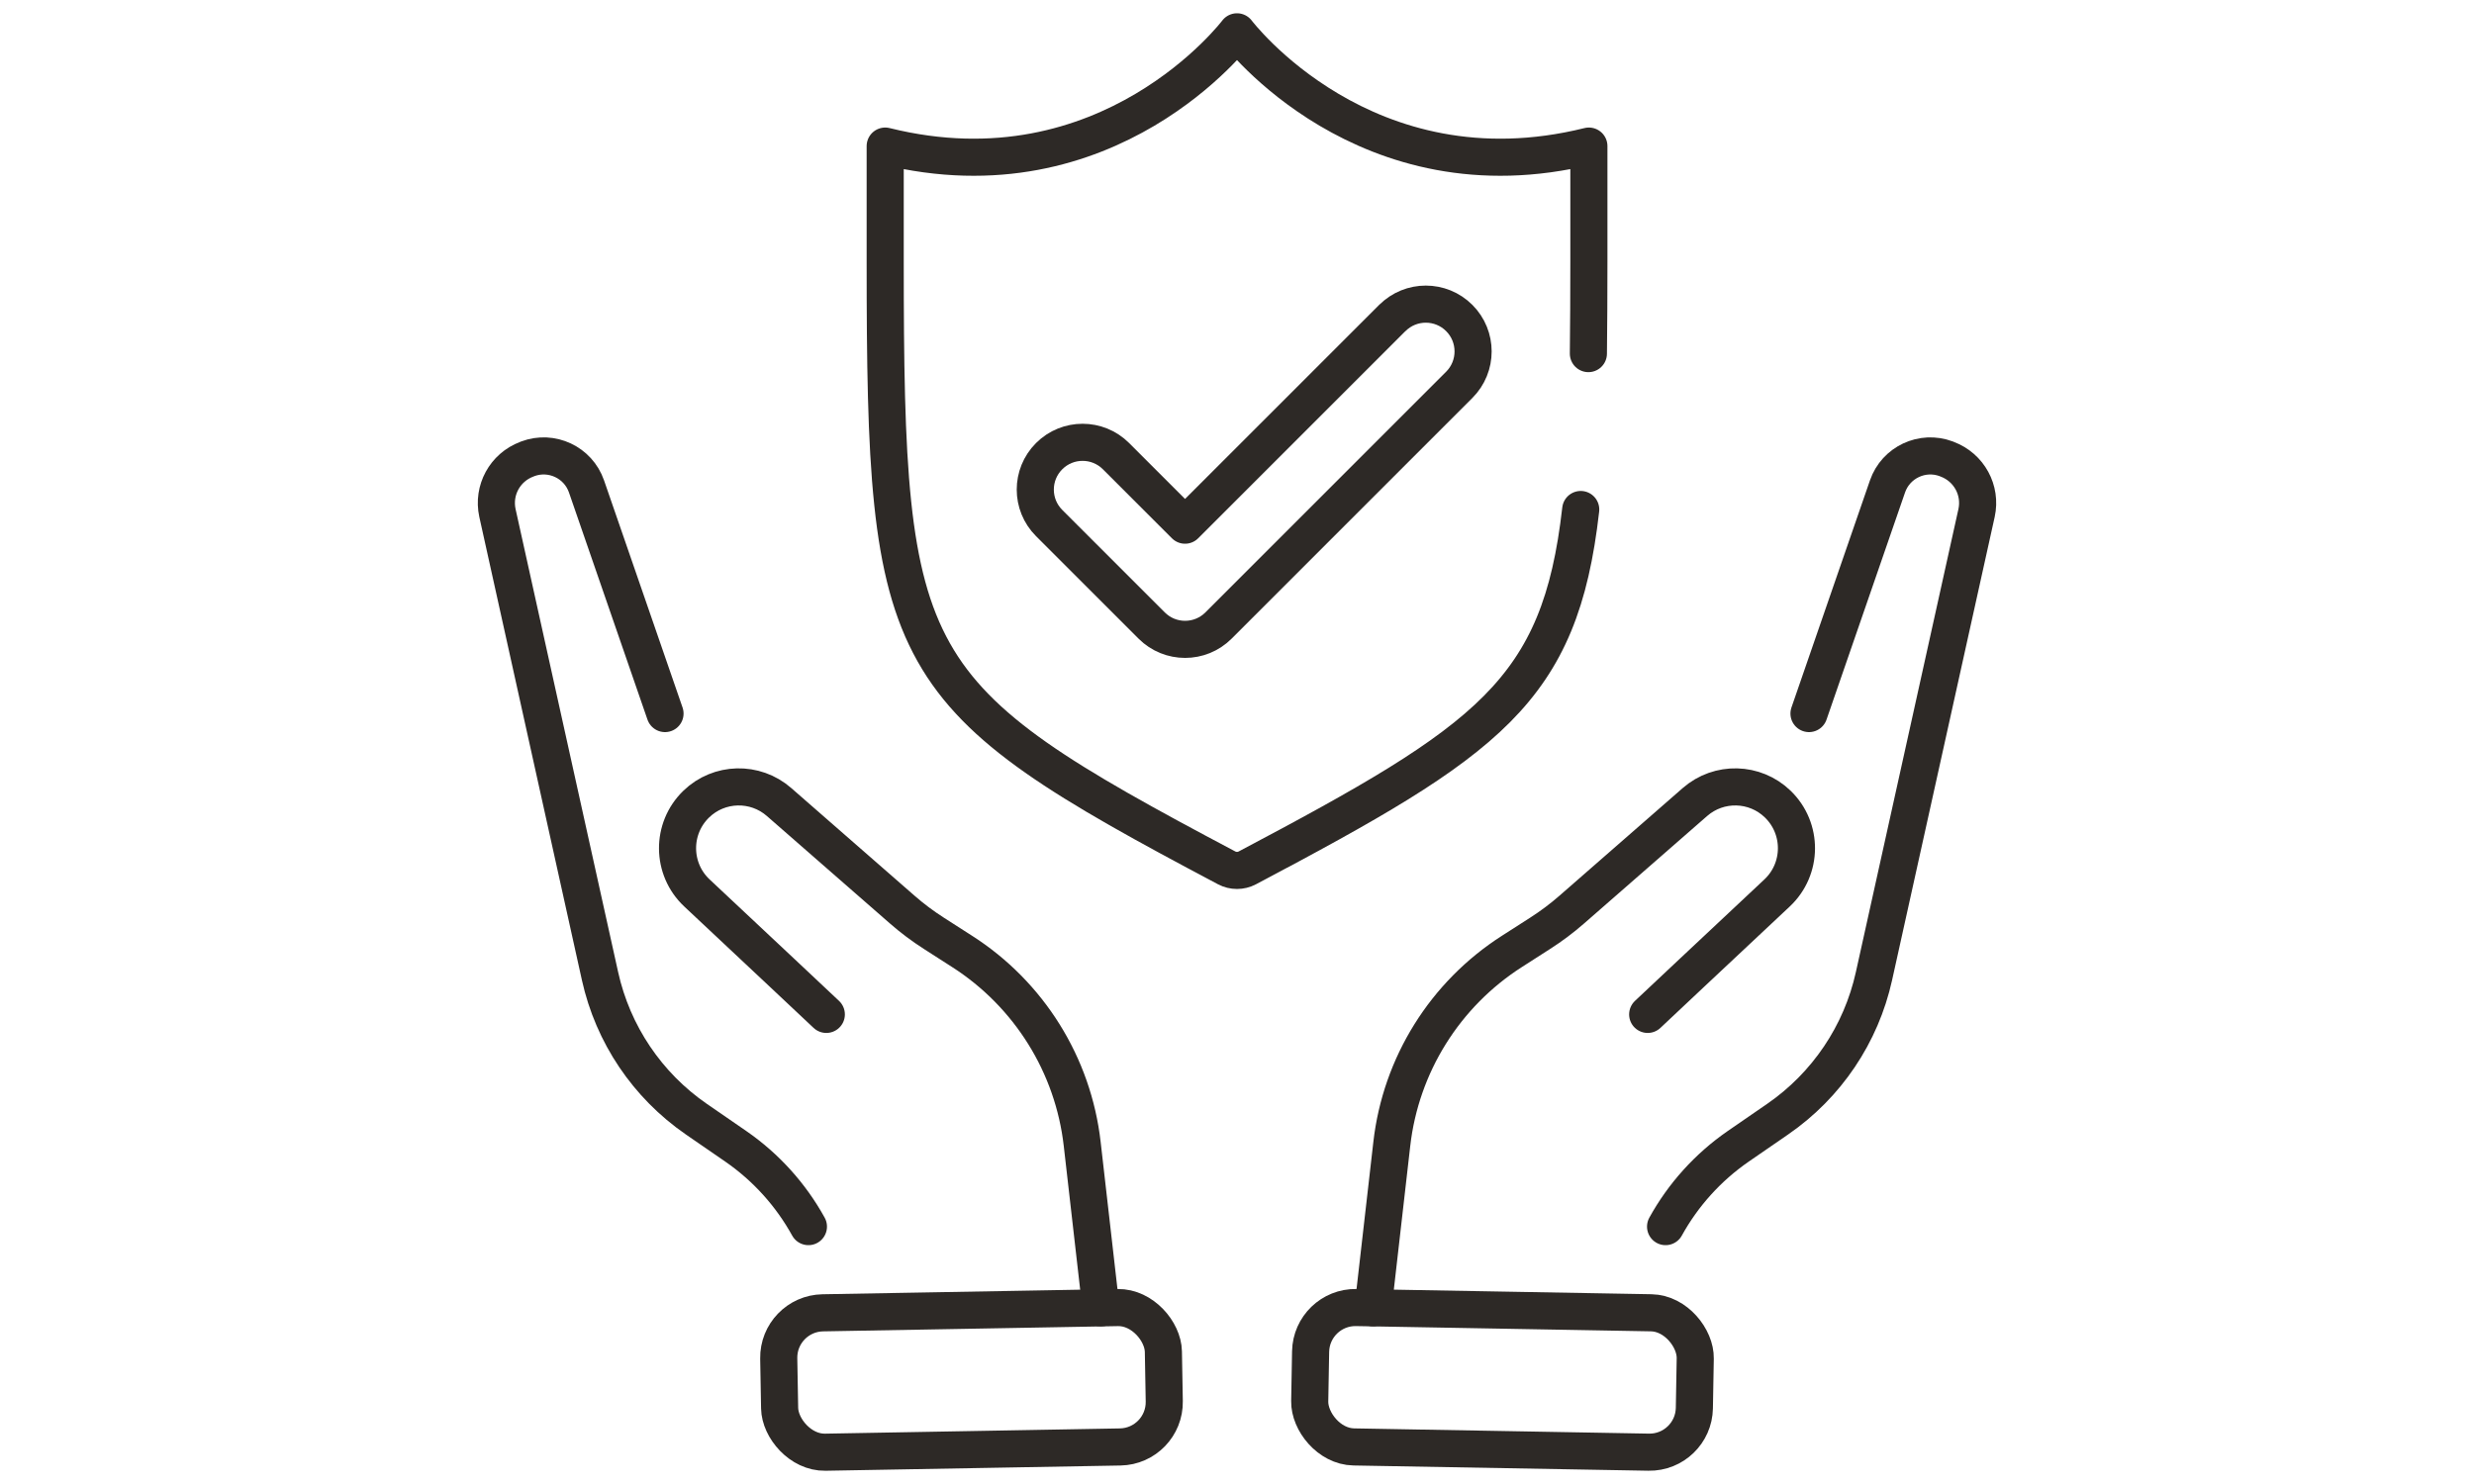 <svg viewBox="0 0 300 180" xmlns="http://www.w3.org/2000/svg" data-name="Layer 1" id="Layer_1">
  <defs>
    <style>
      .cls-1 {
        fill: none;
        stroke: #2d2926;
        stroke-linecap: round;
        stroke-linejoin: round;
        stroke-width: 4.5px;
      }
    </style>
  </defs>
  <g>
    <g>
      <g>
        <path d="M219.36,86.55l9.52-27.55c1.01-2.92,4.23-4.43,7.12-3.35l.12.05c2.66,1,4.16,3.77,3.56,6.52l-12.44,56.18c-1.56,7.05-5.73,13.24-11.67,17.34l-4.79,3.3c-3.69,2.55-6.69,5.9-8.81,9.74" class="cls-1"></path>
        <path d="M166.5,158.63l2.27-19.87c1.09-9.59,6.45-18.17,14.58-23.37l3.43-2.2c1.34-.86,2.61-1.81,3.81-2.86l14.94-13.05c2.91-2.54,7.27-2.43,10.04.25h0c3.06,2.96,3.02,7.87-.08,10.78-6.35,5.94-15.69,14.73-15.69,14.73" class="cls-1"></path>
      </g>
      <rect transform="translate(361.39 337.95) rotate(-178.98)" ry="5.44" rx="5.44" height="16.91" width="46.65" y="158.91" x="158.88" class="cls-1"></rect>
    </g>
    <g>
      <g>
        <path d="M80.64,86.55l-9.52-27.55c-1.01-2.92-4.23-4.43-7.12-3.35l-.12.05c-2.66,1-4.16,3.77-3.56,6.52l12.44,56.18c1.56,7.05,5.73,13.24,11.67,17.34l4.79,3.3c3.69,2.55,6.69,5.9,8.81,9.74" class="cls-1"></path>
        <path d="M133.5,158.63l-2.27-19.87c-1.09-9.59-6.45-18.17-14.58-23.37l-3.43-2.2c-1.34-.86-2.61-1.81-3.81-2.86l-14.94-13.05c-2.91-2.54-7.27-2.43-10.04.25h0c-3.06,2.96-3.02,7.87.08,10.78,6.35,5.94,15.69,14.73,15.69,14.73" class="cls-1"></path>
      </g>
      <rect transform="translate(-2.96 2.13) rotate(-1.02)" ry="5.44" rx="5.44" height="16.91" width="46.65" y="158.91" x="94.48" class="cls-1"></rect>
    </g>
  </g>
  <g>
    <path d="M168.83,38.57l-25.13,25.13-8.37-8.37c-2.24-2.24-5.87-2.24-8.11,0h0c-2.24,2.24-2.24,5.87,0,8.11l12.43,12.43c2.24,2.24,5.87,2.24,8.11,0l4.06-4.06,25.13-25.13c2.24-2.24,2.24-5.87,0-8.11h0c-2.24-2.24-5.87-2.24-8.11,0Z" class="cls-1"></path>
    <path d="M192.61,42.89c.04-3.44.06-7.16.06-11.18v-13.99c-27.14,6.73-42.67-13.86-42.67-13.86,0,0-15.53,20.59-42.66,13.86v13.99c0,49.26,1.89,52.64,41.41,73.56.78.41,1.72.41,2.5,0,29.32-15.51,37.93-21.38,40.43-43.47" class="cls-1"></path>
  </g>
</svg>